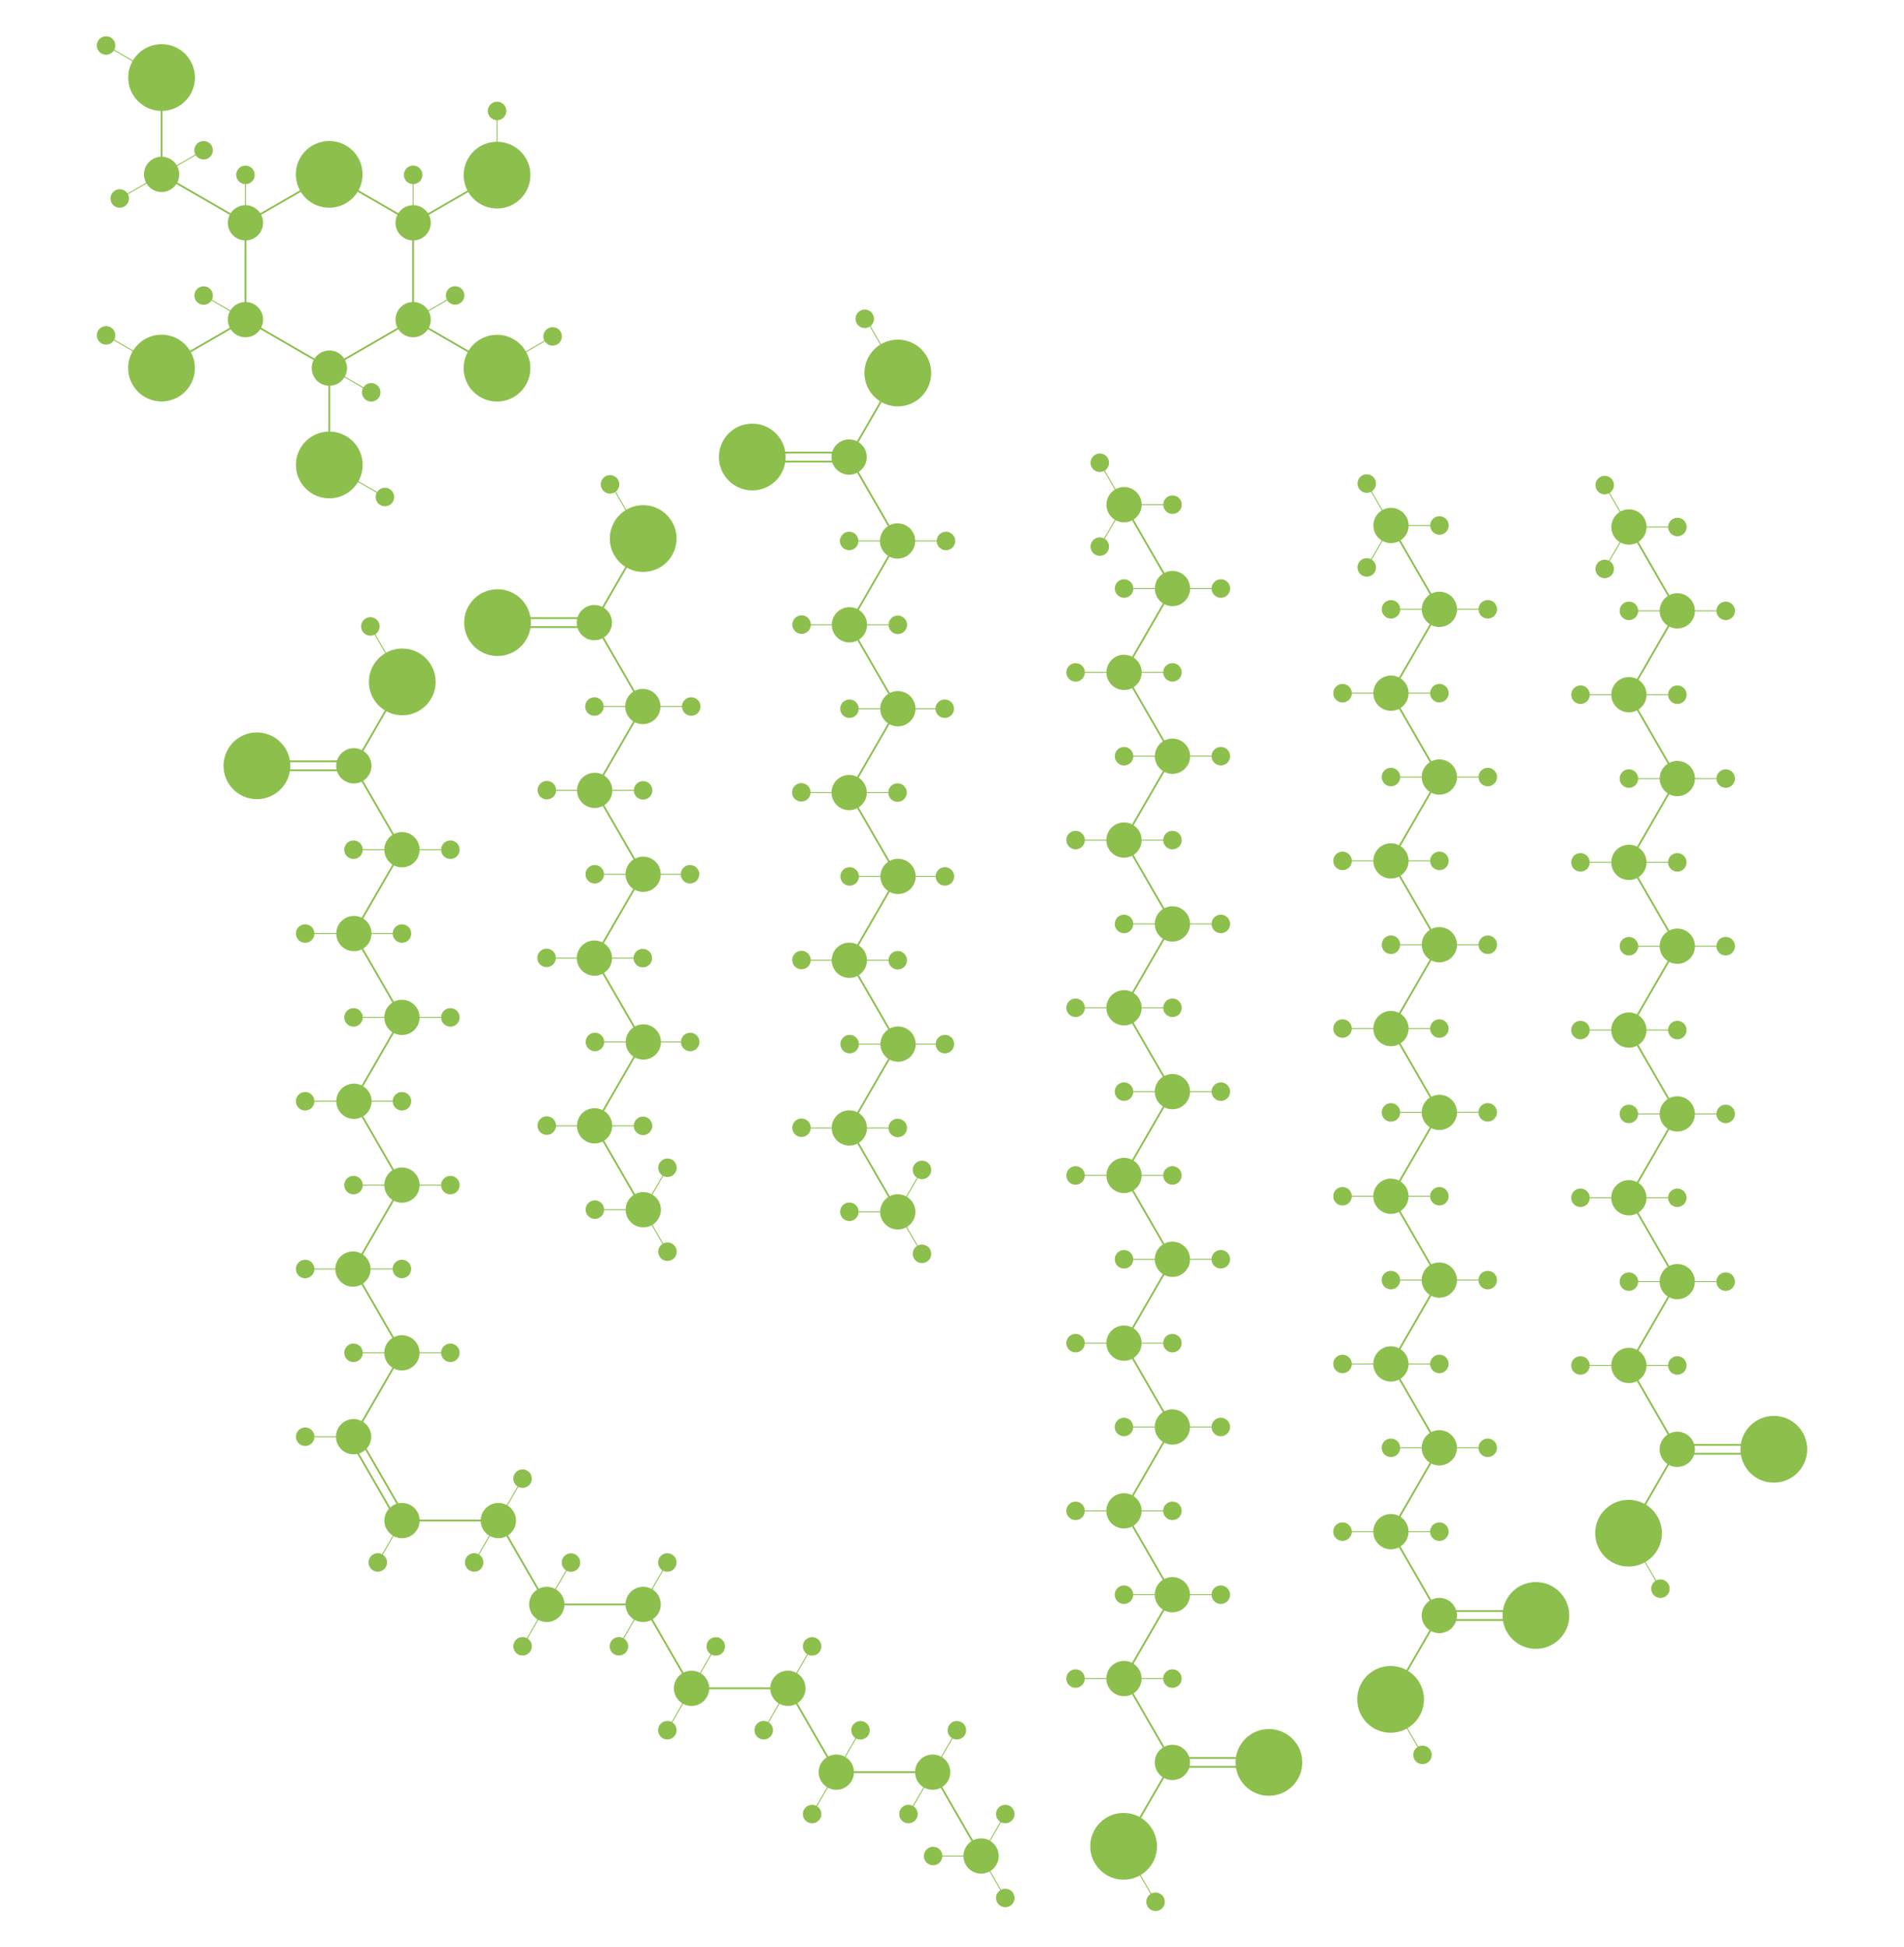 <?xml version="1.0" encoding="utf-8"?>
<!-- Generator: Adobe Illustrator 26.0.1, SVG Export Plug-In . SVG Version: 6.00 Build 0)  -->
<svg version="1.1" id="Layer_3" xmlns="http://www.w3.org/2000/svg" xmlns:xlink="http://www.w3.org/1999/xlink" x="0px" y="0px"
	 viewBox="0 0 4256 4352" style="enable-background:new 0 0 4256 4352;" xml:space="preserve">
<style type="text/css">
	.st0{fill:#8DBF4D;stroke:#8DBF4D;stroke-width:4;stroke-miterlimit:10;}
	.st1{fill:none;stroke:#8DBF4D;stroke-width:4;stroke-miterlimit:10;}
	.st2{fill:none;stroke:#8DBF4D;stroke-width:2;stroke-miterlimit:10;}
	.st3{fill:#8DBF4D;stroke:#8DBF4D;stroke-width:4;stroke-miterlimit:10;}
</style>
<g>
	<circle class="st0" cx="3641" cy="3051.7" r="37.4"/>
	<line class="st1" x1="3641" y1="3051.7" x2="3749.2" y2="3239.1"/>
	<line class="st1" x1="3641" y1="3051.7" x2="3749.3" y2="2864.2"/>
	<circle class="st0" cx="3749.2" cy="3239.1" r="37.4"/>
	<line class="st2" x1="3532.8" y1="3051.7" x2="3641" y2="3051.7"/>
	<line class="st2" x1="3641" y1="3051.7" x2="3749.2" y2="3051.7"/>
	<circle class="st0" cx="3749.3" cy="3051.7" r="18.7"/>
	<circle class="st0" cx="3532.8" cy="3051.7" r="18.7"/>
	<circle class="st0" cx="3641" cy="2676.9" r="37.4"/>
	<line class="st1" x1="3641" y1="2676.9" x2="3749.2" y2="2864.3"/>
	<line class="st1" x1="3641" y1="2676.9" x2="3749.3" y2="2489.4"/>
	<circle class="st0" cx="3749.2" cy="2864.3" r="37.4"/>
	<line class="st2" x1="3641" y1="2864.3" x2="3749.2" y2="2864.3"/>
	<line class="st2" x1="3532.8" y1="2676.9" x2="3641" y2="2676.9"/>
	<line class="st2" x1="3641" y1="2676.9" x2="3749.2" y2="2676.9"/>
	<line class="st2" x1="3749.2" y1="2864.3" x2="3857.4" y2="2864.3"/>
	<circle class="st0" cx="3641" cy="2864.3" r="18.7"/>
	<circle class="st0" cx="3857.4" cy="2864.3" r="18.7"/>
	<circle class="st0" cx="3749.3" cy="2676.9" r="18.7"/>
	<circle class="st0" cx="3532.8" cy="2676.9" r="18.7"/>
	<circle class="st0" cx="3641" cy="2302.1" r="37.4"/>
	<line class="st1" x1="3641" y1="2302.1" x2="3749.2" y2="2489.5"/>
	<line class="st1" x1="3641" y1="2302.1" x2="3749.3" y2="2114.6"/>
	<circle class="st0" cx="3749.2" cy="2489.5" r="37.4"/>
	<line class="st2" x1="3641" y1="2489.5" x2="3749.2" y2="2489.5"/>
	<line class="st2" x1="3532.8" y1="2302.1" x2="3641" y2="2302.1"/>
	<line class="st2" x1="3641" y1="2302.1" x2="3749.2" y2="2302.1"/>
	<line class="st2" x1="3749.2" y1="2489.5" x2="3857.4" y2="2489.5"/>
	<circle class="st0" cx="3641" cy="2489.5" r="18.7"/>
	<circle class="st0" cx="3857.4" cy="2489.5" r="18.7"/>
	<circle class="st0" cx="3749.3" cy="2302.1" r="18.7"/>
	<circle class="st0" cx="3532.8" cy="2302.1" r="18.7"/>
	<circle class="st0" cx="3641.1" cy="1927.3" r="37.4"/>
	<line class="st1" x1="3641.1" y1="1927.3" x2="3749.3" y2="2114.7"/>
	<circle class="st0" cx="3749.3" cy="2114.7" r="37.4"/>
	<line class="st2" x1="3641.1" y1="2114.7" x2="3749.3" y2="2114.7"/>
	<line class="st2" x1="3532.8" y1="1927.3" x2="3641" y2="1927.3"/>
	<line class="st2" x1="3641.1" y1="1927.3" x2="3749.3" y2="1927.3"/>
	<circle class="st0" cx="3641.1" cy="2114.7" r="18.7"/>
	<circle class="st0" cx="3749.3" cy="1927.3" r="18.7"/>
	<circle class="st0" cx="3532.8" cy="1927.3" r="18.7"/>
	<ellipse class="st3" cx="3965" cy="3239" rx="72.6" ry="72.6"/>
	<g>
		<line class="st1" x1="3749.2" y1="3249.1" x2="3965.6" y2="3249.1"/>
		<line class="st1" x1="3749.2" y1="3229.1" x2="3965.6" y2="3229.1"/>
	</g>
	<line class="st1" x1="3640.2" y1="3426.6" x2="3748.5" y2="3239.1"/>
	<ellipse class="st3" cx="3640.3" cy="3426.5" rx="72.6" ry="72.6"/>
	<line class="st2" x1="3711.8" y1="3550.8" x2="3640.1" y2="3426.6"/>
	<circle class="st0" cx="3711.6" cy="3550.6" r="18.7"/>
	<line class="st2" x1="3749.2" y1="2114.6" x2="3857.4" y2="2114.6"/>
	<circle class="st0" cx="3857.4" cy="2114.6" r="18.7"/>
	<line class="st1" x1="3641.1" y1="1927.4" x2="3749.4" y2="1739.9"/>
	<circle class="st0" cx="3641.1" cy="1552.6" r="37.4"/>
	<line class="st1" x1="3641.1" y1="1552.6" x2="3749.3" y2="1740"/>
	<line class="st1" x1="3641.1" y1="1552.6" x2="3749.4" y2="1365.1"/>
	<circle class="st0" cx="3749.3" cy="1740" r="37.4"/>
	<line class="st2" x1="3641.1" y1="1740" x2="3749.3" y2="1740"/>
	<line class="st2" x1="3532.9" y1="1552.6" x2="3641.1" y2="1552.6"/>
	<line class="st2" x1="3641.1" y1="1552.6" x2="3749.3" y2="1552.6"/>
	<line class="st2" x1="3749.3" y1="1740" x2="3857.5" y2="1740"/>
	<circle class="st0" cx="3641.1" cy="1740" r="18.7"/>
	<circle class="st0" cx="3857.5" cy="1740" r="18.7"/>
	<circle class="st0" cx="3749.4" cy="1552.6" r="18.7"/>
	<circle class="st0" cx="3532.9" cy="1552.6" r="18.7"/>
	<line class="st1" x1="3641.1" y1="1177.8" x2="3749.3" y2="1365.2"/>
	<circle class="st0" cx="3749.3" cy="1365.2" r="37.4"/>
	<line class="st2" x1="3641.1" y1="1365.2" x2="3749.3" y2="1365.2"/>
	<line class="st2" x1="3749.3" y1="1365.2" x2="3857.5" y2="1365.2"/>
	<circle class="st0" cx="3641.1" cy="1365.2" r="18.7"/>
	<circle class="st0" cx="3857.5" cy="1365.2" r="18.7"/>
	<circle class="st0" cx="3641.2" cy="1177.8" r="37.4"/>
	<line class="st2" x1="3641.2" y1="1177.8" x2="3749.4" y2="1177.8"/>
	<circle class="st0" cx="3749.5" cy="1177.8" r="18.7"/>
	<line class="st2" x1="3587" y1="1084" x2="3641.1" y2="1177.8"/>
	<line class="st2" x1="3587" y1="1271.5" x2="3641.1" y2="1177.9"/>
	<circle class="st0" cx="3587" cy="1271.5" r="18.7"/>
	<circle class="st0" cx="3587" cy="1084.1" r="18.7"/>
</g>
<g>
	<circle class="st0" cx="3109.1" cy="3423.1" r="37.4"/>
	<line class="st1" x1="3109.1" y1="3423.1" x2="3217.3" y2="3610.5"/>
	<line class="st1" x1="3109.1" y1="3423.1" x2="3217.4" y2="3235.6"/>
	<circle class="st0" cx="3217.3" cy="3610.5" r="37.4"/>
	<line class="st2" x1="3000.9" y1="3423.1" x2="3109.1" y2="3423.1"/>
	<line class="st2" x1="3109.1" y1="3423.1" x2="3217.3" y2="3423.1"/>
	<circle class="st0" cx="3217.4" cy="3423.1" r="18.7"/>
	<circle class="st0" cx="3000.9" cy="3423.1" r="18.7"/>
	<circle class="st0" cx="3109.1" cy="3048.3" r="37.4"/>
	<line class="st1" x1="3109.1" y1="3048.3" x2="3217.3" y2="3235.7"/>
	<line class="st1" x1="3109.1" y1="3048.3" x2="3217.4" y2="2860.8"/>
	<circle class="st0" cx="3217.3" cy="3235.7" r="37.4"/>
	<line class="st2" x1="3109.1" y1="3235.7" x2="3217.3" y2="3235.7"/>
	<line class="st2" x1="3000.9" y1="3048.3" x2="3109.1" y2="3048.3"/>
	<line class="st2" x1="3109.1" y1="3048.3" x2="3217.3" y2="3048.3"/>
	<line class="st2" x1="3217.3" y1="3235.7" x2="3325.5" y2="3235.7"/>
	<circle class="st0" cx="3109.1" cy="3235.7" r="18.7"/>
	<circle class="st0" cx="3325.5" cy="3235.7" r="18.7"/>
	<circle class="st0" cx="3217.4" cy="3048.3" r="18.7"/>
	<circle class="st0" cx="3000.9" cy="3048.3" r="18.7"/>
	<circle class="st0" cx="3109.1" cy="2673.5" r="37.4"/>
	<line class="st1" x1="3109.1" y1="2673.5" x2="3217.3" y2="2860.9"/>
	<line class="st1" x1="3109.1" y1="2673.5" x2="3217.4" y2="2486"/>
	<circle class="st0" cx="3217.3" cy="2860.9" r="37.4"/>
	<line class="st2" x1="3109.1" y1="2860.9" x2="3217.3" y2="2860.9"/>
	<line class="st2" x1="3000.9" y1="2673.5" x2="3109.1" y2="2673.5"/>
	<line class="st2" x1="3109.1" y1="2673.5" x2="3217.3" y2="2673.5"/>
	<line class="st2" x1="3217.3" y1="2860.9" x2="3325.5" y2="2860.9"/>
	<circle class="st0" cx="3109.1" cy="2860.9" r="18.7"/>
	<circle class="st0" cx="3325.5" cy="2860.9" r="18.7"/>
	<circle class="st0" cx="3217.4" cy="2673.5" r="18.7"/>
	<circle class="st0" cx="3000.9" cy="2673.5" r="18.7"/>
	<circle class="st0" cx="3109.2" cy="2298.7" r="37.4"/>
	<line class="st1" x1="3109.2" y1="2298.7" x2="3217.4" y2="2486.1"/>
	<circle class="st0" cx="3217.4" cy="2486.1" r="37.4"/>
	<line class="st2" x1="3109.2" y1="2486.1" x2="3217.4" y2="2486.1"/>
	<line class="st2" x1="3000.9" y1="2298.7" x2="3109.1" y2="2298.7"/>
	<line class="st2" x1="3109.2" y1="2298.7" x2="3217.4" y2="2298.7"/>
	<circle class="st0" cx="3109.2" cy="2486.1" r="18.7"/>
	<circle class="st0" cx="3217.4" cy="2298.7" r="18.7"/>
	<circle class="st0" cx="3000.9" cy="2298.7" r="18.7"/>
	<ellipse class="st3" cx="3433.2" cy="3610.4" rx="72.6" ry="72.6"/>
	<g>
		<line class="st1" x1="3217.3" y1="3620.5" x2="3433.7" y2="3620.5"/>
		<line class="st1" x1="3217.3" y1="3600.5" x2="3433.7" y2="3600.5"/>
	</g>
	<line class="st1" x1="3108.3" y1="3798" x2="3216.6" y2="3610.5"/>
	<ellipse class="st3" cx="3108.4" cy="3797.9" rx="72.6" ry="72.6"/>
	<line class="st2" x1="3179.9" y1="3922.2" x2="3108.2" y2="3798"/>
	<circle class="st0" cx="3179.7" cy="3922" r="18.7"/>
	<line class="st2" x1="3217.3" y1="2486" x2="3325.5" y2="2486"/>
	<circle class="st0" cx="3325.5" cy="2486" r="18.7"/>
	<line class="st1" x1="3109.2" y1="2298.8" x2="3217.5" y2="2111.3"/>
	<circle class="st0" cx="3109.2" cy="1924" r="37.4"/>
	<line class="st1" x1="3109.2" y1="1924" x2="3217.4" y2="2111.4"/>
	<line class="st1" x1="3109.2" y1="1924" x2="3217.5" y2="1736.5"/>
	<circle class="st0" cx="3217.4" cy="2111.4" r="37.4"/>
	<line class="st2" x1="3109.2" y1="2111.4" x2="3217.4" y2="2111.4"/>
	<line class="st2" x1="3001" y1="1924" x2="3109.2" y2="1924"/>
	<line class="st2" x1="3109.2" y1="1924" x2="3217.4" y2="1924"/>
	<line class="st2" x1="3217.4" y1="2111.4" x2="3325.6" y2="2111.4"/>
	<circle class="st0" cx="3109.2" cy="2111.4" r="18.7"/>
	<circle class="st0" cx="3325.6" cy="2111.4" r="18.7"/>
	<circle class="st0" cx="3217.5" cy="1924" r="18.7"/>
	<circle class="st0" cx="3001" cy="1924" r="18.7"/>
	<circle class="st0" cx="3109.2" cy="1549.2" r="37.4"/>
	<line class="st1" x1="3109.2" y1="1549.2" x2="3217.4" y2="1736.6"/>
	<line class="st1" x1="3109.2" y1="1549.2" x2="3217.5" y2="1361.7"/>
	<circle class="st0" cx="3217.4" cy="1736.6" r="37.4"/>
	<line class="st2" x1="3109.2" y1="1736.6" x2="3217.4" y2="1736.6"/>
	<line class="st2" x1="3001" y1="1549.2" x2="3109.2" y2="1549.2"/>
	<line class="st2" x1="3109.2" y1="1549.2" x2="3217.4" y2="1549.2"/>
	<line class="st2" x1="3217.4" y1="1736.6" x2="3325.6" y2="1736.6"/>
	<circle class="st0" cx="3109.2" cy="1736.6" r="18.7"/>
	<circle class="st0" cx="3325.6" cy="1736.6" r="18.7"/>
	<circle class="st0" cx="3217.5" cy="1549.2" r="18.7"/>
	<circle class="st0" cx="3001" cy="1549.2" r="18.7"/>
	<line class="st1" x1="3109.3" y1="1174.4" x2="3217.5" y2="1361.8"/>
	<circle class="st0" cx="3217.5" cy="1361.8" r="37.4"/>
	<line class="st2" x1="3109.3" y1="1361.8" x2="3217.5" y2="1361.8"/>
	<circle class="st0" cx="3109.3" cy="1361.8" r="18.7"/>
	<line class="st2" x1="3217.4" y1="1361.7" x2="3325.6" y2="1361.7"/>
	<circle class="st0" cx="3325.6" cy="1361.7" r="18.7"/>
	<circle class="st0" cx="3109.3" cy="1174.4" r="37.4"/>
	<line class="st2" x1="3109.3" y1="1174.4" x2="3217.5" y2="1174.4"/>
	<circle class="st0" cx="3217.6" cy="1174.4" r="18.7"/>
	<line class="st2" x1="3055.1" y1="1080.6" x2="3109.2" y2="1174.4"/>
	<line class="st2" x1="3055.1" y1="1268.1" x2="3109.2" y2="1174.5"/>
	<circle class="st0" cx="3055.1" cy="1268.1" r="18.7"/>
	<circle class="st0" cx="3055.1" cy="1080.7" r="18.7"/>
</g>
<g>
	<circle class="st0" cx="2512.4" cy="3751.4" r="37.4"/>
	<line class="st1" x1="2512.4" y1="3751.4" x2="2620.6" y2="3938.8"/>
	<line class="st1" x1="2512.4" y1="3751.4" x2="2620.7" y2="3563.9"/>
	<circle class="st0" cx="2620.6" cy="3938.8" r="37.4"/>
	<line class="st2" x1="2404.2" y1="3751.4" x2="2512.4" y2="3751.4"/>
	<line class="st2" x1="2512.4" y1="3751.4" x2="2620.6" y2="3751.4"/>
	<circle class="st0" cx="2620.7" cy="3751.4" r="18.7"/>
	<circle class="st0" cx="2404.2" cy="3751.4" r="18.7"/>
	<circle class="st0" cx="2512.4" cy="3376.6" r="37.4"/>
	<line class="st1" x1="2512.4" y1="3376.6" x2="2620.6" y2="3564"/>
	<line class="st1" x1="2512.4" y1="3376.6" x2="2620.7" y2="3189.1"/>
	<circle class="st0" cx="2620.6" cy="3564" r="37.4"/>
	<line class="st2" x1="2512.4" y1="3564" x2="2620.6" y2="3564"/>
	<line class="st2" x1="2404.2" y1="3376.6" x2="2512.4" y2="3376.6"/>
	<line class="st2" x1="2512.4" y1="3376.6" x2="2620.6" y2="3376.6"/>
	<line class="st2" x1="2620.6" y1="3564" x2="2728.8" y2="3564"/>
	<circle class="st0" cx="2512.4" cy="3564" r="18.7"/>
	<circle class="st0" cx="2728.8" cy="3564" r="18.7"/>
	<circle class="st0" cx="2620.7" cy="3376.6" r="18.7"/>
	<circle class="st0" cx="2404.2" cy="3376.6" r="18.7"/>
	<circle class="st0" cx="2512.4" cy="3001.8" r="37.4"/>
	<line class="st1" x1="2512.4" y1="3001.8" x2="2620.6" y2="3189.2"/>
	<line class="st1" x1="2512.4" y1="3001.8" x2="2620.7" y2="2814.3"/>
	<circle class="st0" cx="2620.6" cy="3189.2" r="37.4"/>
	<line class="st2" x1="2512.4" y1="3189.2" x2="2620.6" y2="3189.2"/>
	<line class="st2" x1="2404.2" y1="3001.8" x2="2512.4" y2="3001.8"/>
	<line class="st2" x1="2512.4" y1="3001.8" x2="2620.6" y2="3001.8"/>
	<line class="st2" x1="2620.6" y1="3189.2" x2="2728.8" y2="3189.2"/>
	<circle class="st0" cx="2512.4" cy="3189.2" r="18.7"/>
	<circle class="st0" cx="2728.8" cy="3189.2" r="18.7"/>
	<circle class="st0" cx="2620.7" cy="3001.8" r="18.7"/>
	<circle class="st0" cx="2404.2" cy="3001.8" r="18.7"/>
	<circle class="st0" cx="2512.5" cy="2627" r="37.4"/>
	<line class="st1" x1="2512.5" y1="2627" x2="2620.7" y2="2814.4"/>
	<circle class="st0" cx="2620.7" cy="2814.4" r="37.4"/>
	<line class="st2" x1="2512.5" y1="2814.4" x2="2620.7" y2="2814.4"/>
	<line class="st2" x1="2404.2" y1="2627" x2="2512.4" y2="2627"/>
	<line class="st2" x1="2512.5" y1="2627" x2="2620.7" y2="2627"/>
	<circle class="st0" cx="2512.5" cy="2814.4" r="18.7"/>
	<circle class="st0" cx="2620.7" cy="2627" r="18.7"/>
	<circle class="st0" cx="2404.2" cy="2627" r="18.7"/>
	<ellipse class="st3" cx="2836.4" cy="3938.8" rx="72.6" ry="72.6"/>
	<g>
		<line class="st1" x1="2620.6" y1="3948.8" x2="2837" y2="3948.8"/>
		<line class="st1" x1="2620.6" y1="3928.8" x2="2837" y2="3928.8"/>
	</g>
	<line class="st1" x1="2511.6" y1="4126.3" x2="2619.9" y2="3938.8"/>
	<ellipse class="st3" cx="2511.6" cy="4126.3" rx="72.6" ry="72.6"/>
	<line class="st2" x1="2583.2" y1="4250.5" x2="2511.5" y2="4126.3"/>
	<circle class="st0" cx="2583" cy="4250.3" r="18.7"/>
	<line class="st2" x1="2620.6" y1="2814.3" x2="2728.8" y2="2814.3"/>
	<circle class="st0" cx="2728.8" cy="2814.3" r="18.7"/>
	<line class="st1" x1="2512.5" y1="2627.1" x2="2620.8" y2="2439.6"/>
	<circle class="st0" cx="2512.5" cy="2252.3" r="37.4"/>
	<line class="st1" x1="2512.5" y1="2252.3" x2="2620.7" y2="2439.7"/>
	<line class="st1" x1="2512.5" y1="2252.3" x2="2620.8" y2="2064.8"/>
	<circle class="st0" cx="2620.7" cy="2439.7" r="37.4"/>
	<line class="st2" x1="2512.5" y1="2439.7" x2="2620.7" y2="2439.7"/>
	<line class="st2" x1="2404.3" y1="2252.3" x2="2512.5" y2="2252.3"/>
	<line class="st2" x1="2512.5" y1="2252.3" x2="2620.7" y2="2252.3"/>
	<line class="st2" x1="2620.7" y1="2439.7" x2="2728.9" y2="2439.7"/>
	<circle class="st0" cx="2512.5" cy="2439.7" r="18.7"/>
	<circle class="st0" cx="2728.9" cy="2439.7" r="18.7"/>
	<circle class="st0" cx="2620.8" cy="2252.3" r="18.7"/>
	<circle class="st0" cx="2404.3" cy="2252.3" r="18.7"/>
	<circle class="st0" cx="2512.5" cy="1877.5" r="37.4"/>
	<line class="st1" x1="2512.5" y1="1877.5" x2="2620.7" y2="2064.9"/>
	<line class="st1" x1="2512.5" y1="1877.5" x2="2620.8" y2="1690"/>
	<circle class="st0" cx="2620.7" cy="2064.9" r="37.4"/>
	<line class="st2" x1="2512.5" y1="2064.9" x2="2620.7" y2="2064.9"/>
	<line class="st2" x1="2404.3" y1="1877.5" x2="2512.5" y2="1877.5"/>
	<line class="st2" x1="2512.5" y1="1877.5" x2="2620.7" y2="1877.5"/>
	<line class="st2" x1="2620.7" y1="2064.9" x2="2728.9" y2="2064.9"/>
	<circle class="st0" cx="2512.5" cy="2064.9" r="18.7"/>
	<circle class="st0" cx="2728.9" cy="2064.9" r="18.7"/>
	<circle class="st0" cx="2620.8" cy="1877.5" r="18.7"/>
	<circle class="st0" cx="2404.3" cy="1877.5" r="18.7"/>
	<circle class="st0" cx="2512.6" cy="1502.7" r="37.4"/>
	<line class="st1" x1="2512.6" y1="1502.7" x2="2620.8" y2="1690.1"/>
	<circle class="st0" cx="2620.8" cy="1690.1" r="37.4"/>
	<line class="st2" x1="2512.6" y1="1690.1" x2="2620.8" y2="1690.1"/>
	<line class="st2" x1="2404.3" y1="1502.7" x2="2512.5" y2="1502.7"/>
	<line class="st2" x1="2512.6" y1="1502.7" x2="2620.8" y2="1502.7"/>
	<circle class="st0" cx="2512.6" cy="1690.1" r="18.7"/>
	<circle class="st0" cx="2620.8" cy="1502.7" r="18.7"/>
	<circle class="st0" cx="2404.3" cy="1502.7" r="18.7"/>
	<line class="st2" x1="2620.7" y1="1690" x2="2728.9" y2="1690"/>
	<circle class="st0" cx="2728.9" cy="1690" r="18.7"/>
	<line class="st1" x1="2512.6" y1="1502.7" x2="2620.9" y2="1315.2"/>
	<circle class="st0" cx="2512.6" cy="1127.9" r="37.4"/>
	<line class="st1" x1="2512.6" y1="1127.9" x2="2620.8" y2="1315.3"/>
	<circle class="st0" cx="2620.8" cy="1315.3" r="37.4"/>
	<line class="st2" x1="2512.6" y1="1315.3" x2="2620.8" y2="1315.3"/>
	<line class="st2" x1="2512.6" y1="1127.9" x2="2620.8" y2="1127.9"/>
	<line class="st2" x1="2620.8" y1="1315.3" x2="2729" y2="1315.3"/>
	<circle class="st0" cx="2512.6" cy="1315.3" r="18.7"/>
	<circle class="st0" cx="2729" cy="1315.3" r="18.7"/>
	<circle class="st0" cx="2620.9" cy="1127.9" r="18.7"/>
	<line class="st2" x1="2458.4" y1="1034.1" x2="2512.5" y2="1127.9"/>
	<line class="st2" x1="2458.4" y1="1221.6" x2="2512.5" y2="1128"/>
	<circle class="st0" cx="2458.4" cy="1221.6" r="18.7"/>
	<circle class="st0" cx="2458.4" cy="1034.2" r="18.7"/>
</g>
<g>
	<circle class="st0" cx="2007" cy="1583.9" r="37.4"/>
	<line class="st1" x1="1898.7" y1="1396.4" x2="2007" y2="1583.9"/>
	<circle class="st0" cx="1898.7" cy="1396.4" r="37.4"/>
	<line class="st2" x1="1898.7" y1="1583.9" x2="2006.9" y2="1583.9"/>
	<line class="st2" x1="1898.7" y1="1396.4" x2="2006.9" y2="1396.4"/>
	<line class="st2" x1="1790.5" y1="1396.4" x2="1898.7" y2="1396.4"/>
	<circle class="st0" cx="1898.8" cy="1583.9" r="18.7"/>
	<circle class="st0" cx="2006.9" cy="1396.4" r="18.7"/>
	<circle class="st0" cx="1791.8" cy="1395.9" r="18.7"/>
	<circle class="st0" cx="2006.3" cy="1209" r="37.4"/>
	<line class="st1" x1="1898" y1="1021.5" x2="2006.3" y2="1209"/>
	<circle class="st0" cx="1898" cy="1021.5" r="37.4"/>
	<line class="st1" x1="1898.1" y1="1396.4" x2="2006.3" y2="1209"/>
	<line class="st2" x1="2006.3" y1="1209" x2="2114.5" y2="1209"/>
	<line class="st2" x1="1898.1" y1="1209" x2="2006.3" y2="1209"/>
	<circle class="st0" cx="2114.5" cy="1209" r="18.7"/>
	<circle class="st0" cx="1898.1" cy="1209" r="18.7"/>
	<line class="st1" x1="1897.8" y1="1021" x2="2006" y2="833.6"/>
	<line class="st1" x1="1898.1" y1="1771.3" x2="2006.4" y2="1958.8"/>
	<circle class="st0" cx="1898.1" cy="1771.3" r="37.4"/>
	<line class="st2" x1="1898.1" y1="1771.3" x2="2006.3" y2="1771.3"/>
	<line class="st2" x1="1789.9" y1="1771.3" x2="1898.1" y2="1771.3"/>
	<circle class="st0" cx="2006.3" cy="1771.3" r="18.7"/>
	<circle class="st0" cx="1791.2" cy="1770.8" r="18.7"/>
	<line class="st1" x1="1897.8" y1="1771.3" x2="2006" y2="1583.9"/>
	<line class="st2" x1="2003.6" y1="1583.9" x2="2111.8" y2="1583.9"/>
	<circle class="st0" cx="2111.8" cy="1583.9" r="18.7"/>
	
		<ellipse transform="matrix(0.707 -0.707 0.707 0.707 -1.496 1663.412)" class="st3" cx="2007.2" cy="833.5" rx="72.6" ry="72.6"/>
	<g>
		<line class="st1" x1="1897.8" y1="1011.5" x2="1681.4" y2="1011.5"/>
		<line class="st1" x1="1897.8" y1="1031.5" x2="1681.4" y2="1031.5"/>
	</g>
	<ellipse class="st3" cx="1681.6" cy="1021.4" rx="72.6" ry="72.6"/>
	<circle class="st0" cx="2006.8" cy="2708.4" r="37.4"/>
	<line class="st2" x1="2060.9" y1="2614.6" x2="2006.8" y2="2708.2"/>
	<line class="st2" x1="2006.8" y1="2708.4" x2="1898.6" y2="2708.4"/>
	<line class="st2" x1="2060.9" y1="2802.2" x2="2006.8" y2="2708.4"/>
	<circle class="st0" cx="2060.9" cy="2614.6" r="18.7"/>
	<circle class="st0" cx="2060.9" cy="2802.2" r="18.7"/>
	<circle class="st0" cx="1898.6" cy="2708.2" r="18.7"/>
	<circle class="st0" cx="2007.4" cy="1958.7" r="37.4"/>
	<line class="st2" x1="1899.1" y1="1958.7" x2="2007.3" y2="1958.7"/>
	<circle class="st0" cx="1899.2" cy="1958.7" r="18.7"/>
	<line class="st1" x1="1898.5" y1="2146.1" x2="2006.8" y2="2333.6"/>
	<circle class="st0" cx="1898.5" cy="2146.1" r="37.4"/>
	<line class="st2" x1="1898.5" y1="2146.1" x2="2006.7" y2="2146.1"/>
	<line class="st2" x1="1790.3" y1="2146.1" x2="1898.5" y2="2146.1"/>
	<circle class="st0" cx="2006.7" cy="2146.1" r="18.7"/>
	<circle class="st0" cx="1791.6" cy="2145.6" r="18.7"/>
	<line class="st1" x1="1898.2" y1="2146.1" x2="2006.4" y2="1958.7"/>
	<line class="st2" x1="2004" y1="1958.7" x2="2112.2" y2="1958.7"/>
	<circle class="st0" cx="2112.2" cy="1958.7" r="18.7"/>
	<line class="st2" x1="1933.8" y1="709.8" x2="2005.5" y2="834"/>
	<circle class="st0" cx="1933" cy="712.5" r="18.7"/>
	<circle class="st0" cx="2007.4" cy="2333.5" r="37.4"/>
	<line class="st2" x1="1899.1" y1="2333.5" x2="2007.3" y2="2333.5"/>
	<circle class="st0" cx="1899.2" cy="2333.5" r="18.7"/>
	<line class="st1" x1="1898.5" y1="2520.9" x2="2006.8" y2="2708.4"/>
	<circle class="st0" cx="1898.5" cy="2520.9" r="37.4"/>
	<line class="st2" x1="1898.5" y1="2520.9" x2="2006.7" y2="2520.9"/>
	<line class="st2" x1="1790.3" y1="2520.9" x2="1898.5" y2="2520.9"/>
	<circle class="st0" cx="2006.7" cy="2520.9" r="18.7"/>
	<circle class="st0" cx="1791.6" cy="2520.4" r="18.7"/>
	<line class="st1" x1="1898.2" y1="2520.9" x2="2006.4" y2="2333.5"/>
	<line class="st2" x1="2004" y1="2333.5" x2="2112.2" y2="2333.5"/>
	<circle class="st0" cx="2112.2" cy="2333.5" r="18.7"/>
</g>
<g>
	<circle class="st0" cx="1437.6" cy="1953.9" r="37.4"/>
	<line class="st1" x1="1329.3" y1="1766.4" x2="1437.6" y2="1953.9"/>
	<circle class="st0" cx="1329.3" cy="1766.4" r="37.4"/>
	<line class="st2" x1="1329.3" y1="1953.9" x2="1437.5" y2="1953.9"/>
	<line class="st2" x1="1329.3" y1="1766.4" x2="1437.5" y2="1766.4"/>
	<line class="st2" x1="1221.1" y1="1766.4" x2="1329.3" y2="1766.4"/>
	<circle class="st0" cx="1329.4" cy="1953.9" r="18.7"/>
	<circle class="st0" cx="1437.5" cy="1766.4" r="18.7"/>
	<circle class="st0" cx="1222.4" cy="1765.9" r="18.7"/>
	<circle class="st0" cx="1436.9" cy="1579" r="37.4"/>
	<line class="st1" x1="1328.6" y1="1391.5" x2="1436.9" y2="1579"/>
	<circle class="st0" cx="1328.6" cy="1391.5" r="37.4"/>
	<line class="st1" x1="1328.7" y1="1766.4" x2="1436.9" y2="1579"/>
	<line class="st2" x1="1436.9" y1="1579" x2="1545.1" y2="1579"/>
	<line class="st2" x1="1328.7" y1="1579" x2="1436.9" y2="1579"/>
	<circle class="st0" cx="1545.1" cy="1579" r="18.7"/>
	<circle class="st0" cx="1328.7" cy="1579" r="18.7"/>
	<line class="st1" x1="1328.4" y1="1391" x2="1436.6" y2="1203.6"/>
	<line class="st1" x1="1328.7" y1="2141.3" x2="1437" y2="2328.8"/>
	<circle class="st0" cx="1328.7" cy="2141.3" r="37.4"/>
	<line class="st2" x1="1328.7" y1="2141.3" x2="1436.9" y2="2141.3"/>
	<line class="st2" x1="1220.5" y1="2141.3" x2="1328.7" y2="2141.3"/>
	<circle class="st0" cx="1436.9" cy="2141.3" r="18.7"/>
	<circle class="st0" cx="1221.8" cy="2140.8" r="18.7"/>
	<line class="st1" x1="1328.4" y1="2141.3" x2="1436.6" y2="1953.9"/>
	<line class="st2" x1="1434.2" y1="1953.9" x2="1542.4" y2="1953.9"/>
	<circle class="st0" cx="1542.4" cy="1953.9" r="18.7"/>
	<ellipse class="st3" cx="1437.7" cy="1203.6" rx="72.6" ry="72.6"/>
	<g>
		<line class="st1" x1="1328.4" y1="1381.5" x2="1112" y2="1381.5"/>
		<line class="st1" x1="1328.4" y1="1401.5" x2="1112" y2="1401.5"/>
	</g>
	<ellipse class="st3" cx="1112.1" cy="1391.5" rx="72.6" ry="72.6"/>
	<circle class="st0" cx="1437.9" cy="2703.6" r="37.4"/>
	<line class="st2" x1="1492" y1="2609.8" x2="1437.9" y2="2703.4"/>
	<line class="st2" x1="1437.9" y1="2703.6" x2="1329.7" y2="2703.6"/>
	<line class="st2" x1="1492" y1="2797.4" x2="1437.9" y2="2703.6"/>
	<circle class="st0" cx="1492" cy="2609.8" r="18.7"/>
	<circle class="st0" cx="1492" cy="2797.4" r="18.7"/>
	<circle class="st0" cx="1329.7" cy="2703.4" r="18.7"/>
	<circle class="st0" cx="1438" cy="2328.7" r="37.4"/>
	<line class="st2" x1="1329.7" y1="2328.7" x2="1437.9" y2="2328.7"/>
	<circle class="st0" cx="1329.8" cy="2328.7" r="18.7"/>
	<line class="st1" x1="1329.1" y1="2516.1" x2="1437.4" y2="2703.6"/>
	<circle class="st0" cx="1329.1" cy="2516.1" r="37.4"/>
	<line class="st2" x1="1329.1" y1="2516.1" x2="1437.3" y2="2516.1"/>
	<line class="st2" x1="1220.9" y1="2516.1" x2="1329.1" y2="2516.1"/>
	<circle class="st0" cx="1437.3" cy="2516.1" r="18.7"/>
	<circle class="st0" cx="1222.2" cy="2515.6" r="18.7"/>
	<line class="st1" x1="1328.8" y1="2516.1" x2="1437" y2="2328.7"/>
	<line class="st2" x1="1434.6" y1="2328.7" x2="1542.8" y2="2328.7"/>
	<circle class="st0" cx="1542.8" cy="2328.7" r="18.7"/>
	<line class="st2" x1="1364.4" y1="1079.8" x2="1436.1" y2="1204"/>
	<circle class="st0" cx="1363.6" cy="1082.5" r="18.7"/>
</g>
<g>
	<circle class="st0" cx="898.5" cy="1899" r="37.4"/>
	<line class="st1" x1="898.5" y1="1899" x2="790.3" y2="1711.6"/>
	<line class="st1" x1="898.5" y1="1899" x2="790.2" y2="2086.5"/>
	
		<ellipse transform="matrix(0.924 -0.383 0.383 0.924 -594.835 432.702)" class="st0" cx="790.3" cy="1711.6" rx="37.4" ry="37.4"/>
	<line class="st2" x1="1006.7" y1="1899" x2="898.5" y2="1899"/>
	<line class="st2" x1="898.5" y1="1899" x2="790.3" y2="1899"/>
	<circle class="st0" cx="790.2" cy="1899" r="18.7"/>
	<circle class="st0" cx="1006.7" cy="1899" r="18.7"/>
	<circle class="st0" cx="898.5" cy="2273.8" r="37.4"/>
	<line class="st1" x1="898.5" y1="2273.8" x2="790.3" y2="2086.4"/>
	<line class="st1" x1="898.5" y1="2273.8" x2="790.2" y2="2461.3"/>
	
		<ellipse transform="matrix(0.924 -0.383 0.383 0.924 -738.265 461.232)" class="st0" cx="790.3" cy="2086.4" rx="37.4" ry="37.4"/>
	<line class="st2" x1="898.5" y1="2086.4" x2="790.3" y2="2086.4"/>
	<line class="st2" x1="1006.7" y1="2273.8" x2="898.5" y2="2273.8"/>
	<line class="st2" x1="898.5" y1="2273.8" x2="790.3" y2="2273.8"/>
	<line class="st2" x1="790.3" y1="2086.4" x2="682.1" y2="2086.4"/>
	<circle class="st0" cx="898.5" cy="2086.4" r="18.7"/>
	<circle class="st0" cx="682.1" cy="2086.4" r="18.7"/>
	<circle class="st0" cx="790.2" cy="2273.8" r="18.7"/>
	<circle class="st0" cx="1006.7" cy="2273.8" r="18.7"/>
	<circle class="st0" cx="898.5" cy="2648.6" r="37.4"/>
	<line class="st1" x1="898.5" y1="2648.6" x2="790.3" y2="2461.2"/>
	<line class="st1" x1="898.5" y1="2648.6" x2="790.2" y2="2836.1"/>
	
		<ellipse transform="matrix(0.924 -0.383 0.383 0.924 -881.695 489.762)" class="st0" cx="790.3" cy="2461.2" rx="37.4" ry="37.4"/>
	<line class="st2" x1="898.5" y1="2461.2" x2="790.3" y2="2461.2"/>
	<line class="st2" x1="1006.7" y1="2648.6" x2="898.5" y2="2648.6"/>
	<line class="st2" x1="898.5" y1="2648.6" x2="790.3" y2="2648.6"/>
	<line class="st2" x1="790.3" y1="2461.2" x2="682.1" y2="2461.2"/>
	<circle class="st0" cx="898.5" cy="2461.2" r="18.7"/>
	<circle class="st0" cx="682.1" cy="2461.2" r="18.7"/>
	<circle class="st0" cx="790.2" cy="2648.6" r="18.7"/>
	<circle class="st0" cx="1006.7" cy="2648.6" r="18.7"/>
	<circle class="st0" cx="898.4" cy="3023.4" r="37.4"/>
	<line class="st1" x1="898.4" y1="3023.4" x2="790.2" y2="2836"/>
	
		<ellipse transform="matrix(3.327789e-02 -0.999 0.999 3.327789e-02 -2070.543 3531.31)" class="st0" cx="790.2" cy="2836" rx="37.4" ry="37.4"/>
	<line class="st2" x1="898.4" y1="2836" x2="790.2" y2="2836"/>
	<line class="st2" x1="1006.7" y1="3023.4" x2="898.5" y2="3023.4"/>
	<line class="st2" x1="898.4" y1="3023.4" x2="790.2" y2="3023.4"/>
	<circle class="st0" cx="898.4" cy="2836" r="18.7"/>
	<circle class="st0" cx="790.2" cy="3023.4" r="18.7"/>
	<circle class="st0" cx="1006.7" cy="3023.4" r="18.7"/>
	
		<ellipse transform="matrix(0.707 -0.707 0.707 0.707 -1042.01 907.542)" class="st3" cx="574.5" cy="1711.6" rx="72.6" ry="72.6"/>
	<g>
		<line class="st1" x1="790.3" y1="1701.5" x2="573.9" y2="1701.5"/>
		<line class="st1" x1="790.3" y1="1721.5" x2="573.9" y2="1721.5"/>
	</g>
	<line class="st1" x1="899.3" y1="1524" x2="791" y2="1711.5"/>
	<ellipse class="st3" cx="899.2" cy="1524" rx="72.6" ry="72.6"/>
	<line class="st2" x1="827.7" y1="1399.8" x2="899.4" y2="1524"/>
	<circle class="st0" cx="827.9" cy="1400" r="18.7"/>
	<line class="st2" x1="790.3" y1="2836.1" x2="682.1" y2="2836.1"/>
	<circle class="st0" cx="682.1" cy="2836.1" r="18.7"/>
	<circle class="st0" cx="2193" cy="4148" r="37.4"/>
	<line class="st1" x1="2193" y1="4148" x2="2084.8" y2="3960.6"/>
	<circle class="st0" cx="2084.8" cy="3960.6" r="37.4"/>
	<line class="st1" x1="2085.8" y1="3960.6" x2="1869.4" y2="3960.6"/>
	<circle class="st0" cx="1869.4" cy="3960.6" r="37.4"/>
	<line class="st2" x1="2138.9" y1="3866.9" x2="2084.8" y2="3960.6"/>
	<line class="st2" x1="2084.8" y1="3960.6" x2="2030.7" y2="4054.3"/>
	<line class="st2" x1="1923.5" y1="3866.9" x2="1869.4" y2="3960.6"/>
	<line class="st2" x1="1869.4" y1="3960.6" x2="1815.3" y2="4054.3"/>
	<circle class="st0" cx="2138.9" cy="3866.9" r="18.7"/>
	<circle class="st0" cx="2030.7" cy="4054.2" r="18.7"/>
	<circle class="st0" cx="1923.5" cy="3867" r="18.7"/>
	<circle class="st0" cx="1815.3" cy="4054.2" r="18.7"/>
	<line class="st1" x1="1869.4" y1="3960.6" x2="1761.2" y2="3773.2"/>
	<circle class="st0" cx="1761.2" cy="3773.2" r="37.4"/>
	<line class="st1" x1="1762.2" y1="3773.2" x2="1545.8" y2="3773.2"/>
	<circle class="st0" cx="1545.8" cy="3773.2" r="37.4"/>
	<line class="st2" x1="1815.3" y1="3679.5" x2="1761.2" y2="3773.2"/>
	<line class="st2" x1="1761.2" y1="3773.2" x2="1707.1" y2="3866.9"/>
	<line class="st2" x1="1599.9" y1="3679.5" x2="1545.8" y2="3773.2"/>
	<line class="st2" x1="1545.8" y1="3773.2" x2="1491.7" y2="3866.9"/>
	<circle class="st0" cx="1815.3" cy="3679.5" r="18.7"/>
	<circle class="st0" cx="1707.1" cy="3866.8" r="18.7"/>
	<circle class="st0" cx="1599.9" cy="3679.6" r="18.7"/>
	<circle class="st0" cx="1491.7" cy="3866.8" r="18.7"/>
	<line class="st1" x1="1545.8" y1="3773.1" x2="1437.6" y2="3585.7"/>
	<circle class="st0" cx="1437.6" cy="3585.7" r="37.4"/>
	<line class="st1" x1="1438.6" y1="3585.7" x2="1222.2" y2="3585.7"/>
	<circle class="st0" cx="1222.2" cy="3585.7" r="37.4"/>
	<line class="st2" x1="1491.7" y1="3492" x2="1437.6" y2="3585.7"/>
	<line class="st2" x1="1437.6" y1="3585.7" x2="1383.5" y2="3679.4"/>
	<line class="st2" x1="1276.3" y1="3492" x2="1222.2" y2="3585.7"/>
	<line class="st2" x1="1222.2" y1="3585.7" x2="1168.1" y2="3679.4"/>
	<circle class="st0" cx="1491.7" cy="3492" r="18.7"/>
	<circle class="st0" cx="1383.5" cy="3679.3" r="18.7"/>
	<circle class="st0" cx="1276.3" cy="3492.1" r="18.7"/>
	<circle class="st0" cx="1168.1" cy="3679.3" r="18.7"/>
	<line class="st1" x1="1222.2" y1="3585.7" x2="1114" y2="3398.3"/>
	<circle class="st0" cx="1114" cy="3398.3" r="37.4"/>
	<line class="st1" x1="1115" y1="3398.3" x2="898.6" y2="3398.3"/>
	<circle class="st0" cx="898.6" cy="3398.3" r="37.4"/>
	<line class="st2" x1="1168.1" y1="3304.6" x2="1114" y2="3398.3"/>
	<line class="st2" x1="1114" y1="3398.3" x2="1059.9" y2="3492"/>
	<circle class="st0" cx="1168.1" cy="3304.6" r="18.7"/>
	<circle class="st0" cx="1059.9" cy="3491.9" r="18.7"/>
	<circle class="st0" cx="790.4" cy="3210.9" r="37.4"/>
	<g>
		<line class="st1" x1="799" y1="3205.9" x2="907.2" y2="3393.3"/>
		<line class="st1" x1="781.7" y1="3215.9" x2="889.9" y2="3403.3"/>
	</g>
	<line class="st2" x1="898.6" y1="3398.3" x2="844.5" y2="3492"/>
	<circle class="st0" cx="844.5" cy="3491.9" r="18.7"/>
	<line class="st2" x1="790.4" y1="3210.9" x2="682.2" y2="3210.9"/>
	<circle class="st0" cx="682.2" cy="3210.9" r="18.7"/>
	<line class="st1" x1="898.6" y1="3023.4" x2="790.3" y2="3210.9"/>
	<line class="st2" x1="2247.1" y1="4054.3" x2="2193" y2="4148"/>
	<line class="st2" x1="2247.1" y1="4241.8" x2="2193" y2="4148"/>
	<line class="st2" x1="2193" y1="4148" x2="2084.8" y2="4148"/>
	<circle class="st0" cx="2247.1" cy="4054.2" r="18.7"/>
	<circle class="st0" cx="2247.1" cy="4241.8" r="18.7"/>
	<circle class="st0" cx="2085.8" cy="4148" r="18.7"/>
</g>
<g>
	<line class="st1" x1="736.1" y1="389.8" x2="548.7" y2="498"/>
	<circle class="st0" cx="548.7" cy="498" r="37.4"/>
	<line class="st1" x1="548.7" y1="498" x2="548.7" y2="714.4"/>
	<circle class="st0" cx="548.7" cy="714.4" r="37.4"/>
	<line class="st1" x1="548.7" y1="714.4" x2="736.2" y2="822.7"/>
	<circle class="st0" cx="736.2" cy="822.7" r="37.4"/>
	<circle class="st0" cx="923.5" cy="714.4" r="37.4"/>
	<line class="st1" x1="923.6" y1="714.5" x2="736.2" y2="822.7"/>
	<circle class="st0" cx="923.5" cy="498" r="37.4"/>
	<line class="st1" x1="923.5" y1="498" x2="923.5" y2="714.4"/>
	<line class="st1" x1="736.1" y1="389.7" x2="923.5" y2="498"/>
	<line class="st1" x1="736.1" y1="822.7" x2="736.1" y2="1039.1"/>
	<line class="st1" x1="923.7" y1="714.5" x2="1111.2" y2="822.8"/>
	<line class="st1" x1="548.7" y1="714.5" x2="361.3" y2="822.7"/>
	<line class="st1" x1="361.2" y1="389.8" x2="548.7" y2="498.1"/>
	<line class="st1" x1="1111.1" y1="389.8" x2="923.7" y2="498"/>
	<line class="st1" x1="361.3" y1="173.4" x2="361.3" y2="389.8"/>
	
		<ellipse transform="matrix(0.707 -0.707 0.707 0.707 -59.935 634.582)" class="st3" cx="736" cy="389.6" rx="72.6" ry="72.6"/>
	<ellipse class="st3" cx="361.2" cy="173.3" rx="72.6" ry="72.6"/>
	
		<ellipse transform="matrix(0.707 -0.707 0.707 0.707 48.758 900.337)" class="st3" cx="1111.2" cy="391.3" rx="72.6" ry="72.6"/>
	
		<ellipse transform="matrix(0.707 -0.707 0.707 0.707 -475.953 496.344)" class="st3" cx="361.2" cy="822.7" rx="72.6" ry="72.6"/>
	<ellipse class="st3" cx="736.1" cy="1039.1" rx="72.6" ry="72.6"/>
	
		<ellipse transform="matrix(0.707 -0.707 0.707 0.707 -256.339 1026.66)" class="st3" cx="1111.1" cy="822.8" rx="72.6" ry="72.6"/>
	<circle class="st0" cx="361.2" cy="389.7" r="37.4"/>
	<line class="st2" x1="361.3" y1="173.4" x2="237.1" y2="101.7"/>
	<line class="st2" x1="361.3" y1="821.2" x2="237.1" y2="749.5"/>
	<line class="st2" x1="860.4" y1="1110.8" x2="736.2" y2="1039.1"/>
	<line class="st2" x1="1111.1" y1="823.5" x2="1235.3" y2="751.8"/>
	<line class="st2" x1="1111.1" y1="391.4" x2="1111.1" y2="248"/>
	<line class="st2" x1="736.2" y1="822.7" x2="829.8" y2="876.8"/>
	<circle class="st0" cx="829.8" cy="876.8" r="18.7"/>
	<line class="st2" x1="1017.3" y1="660.3" x2="923.5" y2="714.4"/>
	<circle class="st0" cx="1017.3" cy="660.3" r="18.7"/>
	<line class="st2" x1="923.5" y1="389.8" x2="923.5" y2="498"/>
	<circle class="st0" cx="923.5" cy="390.8" r="18.7"/>
	<line class="st2" x1="548.7" y1="389.8" x2="548.7" y2="498"/>
	<circle class="st0" cx="548.7" cy="390.8" r="18.7"/>
	<line class="st2" x1="361.3" y1="389.5" x2="267.5" y2="443.6"/>
	<circle class="st0" cx="267.6" cy="443.6" r="18.7"/>
	<line class="st2" x1="455.1" y1="335.8" x2="361.3" y2="389.9"/>
	<circle class="st0" cx="455.1" cy="335.8" r="18.7"/>
	<circle class="st0" cx="237.1" cy="101.7" r="18.7"/>
	<circle class="st0" cx="237.1" cy="749.5" r="18.7"/>
	<circle class="st0" cx="860.4" cy="1110.8" r="18.7"/>
	<circle class="st0" cx="1235.3" cy="751.8" r="18.7"/>
	<circle class="st0" cx="1111.1" cy="248" r="18.7"/>
	<line class="st2" x1="455.2" y1="660.5" x2="548.8" y2="714.6"/>
	<circle class="st0" cx="455.2" cy="660.5" r="18.7"/>
</g>
</svg>
